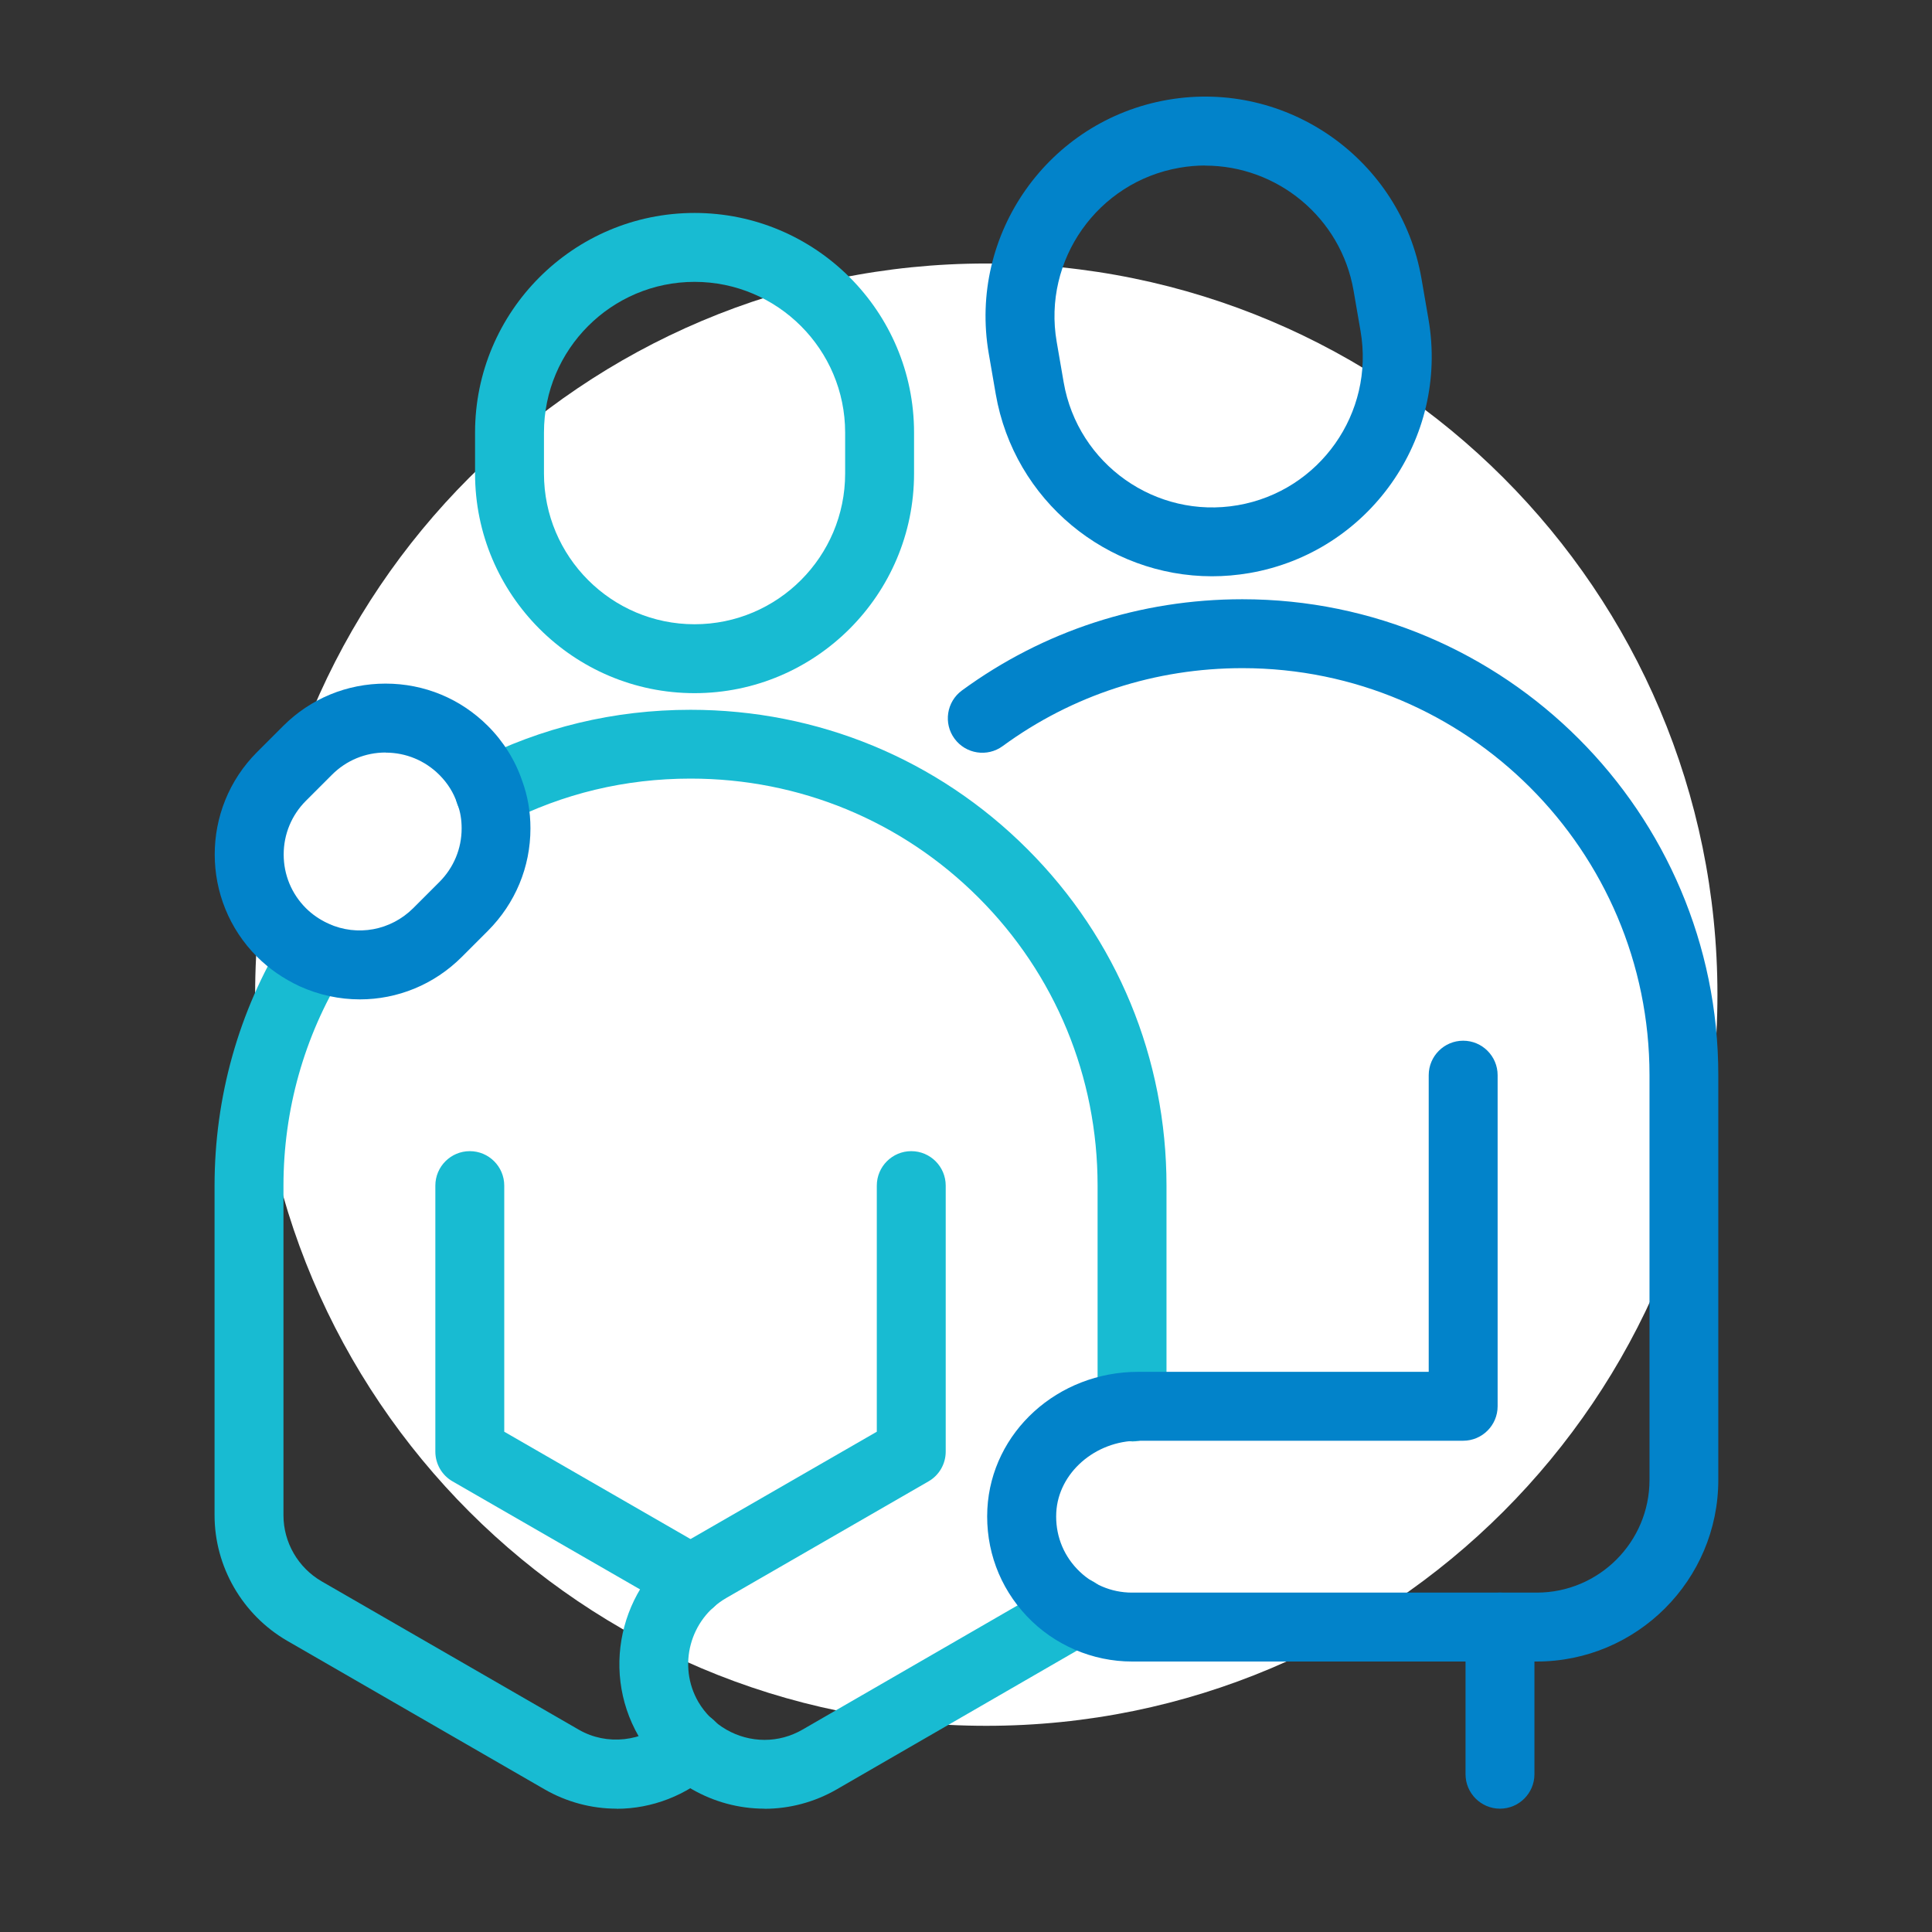 <?xml version="1.0" encoding="UTF-8"?>
<svg xmlns="http://www.w3.org/2000/svg" width="180" height="180" viewBox="0 0 180 180" fill="none">
  <rect x="0" y="0" width="180" height="180" fill="#333333" stroke="none"/>
  <path d="M91.89 160.79C129.512 160.79 160.01 130.292 160.01 92.67C160.01 55.048 129.512 24.55 91.89 24.55C54.268 24.55 23.77 55.048 23.77 92.67C23.77 130.292 54.268 160.79 91.89 160.79Z" fill="white"></path>
  <path d="M64.71 64.58C53.43 64.58 44.26 55.4 44.26 44.12V40.3C44.26 29.02 53.43 19.84 64.71 19.84C75.99 19.84 85.16 29.02 85.16 40.3V44.12C85.16 55.4 75.98 64.58 64.71 64.58ZM64.71 26.26C56.97 26.26 50.68 32.56 50.68 40.3V44.12C50.68 51.86 56.97 58.16 64.71 58.16C72.45 58.16 78.74 51.86 78.74 44.12V40.3C78.74 32.56 72.44 26.26 64.71 26.26Z" fill="#18BBD2"></path>
  <path d="M112.92 53.69C103.15 53.69 94.49 46.65 92.77 36.71L92.12 32.94C90.2 21.82 97.68 11.22 108.8 9.3C119.92 7.38 130.52 14.87 132.44 25.98L133.09 29.75C135.01 40.87 127.53 51.47 116.41 53.39C115.24 53.59 114.07 53.69 112.92 53.69ZM112.28 15.42C111.49 15.42 110.69 15.49 109.89 15.63C102.27 16.95 97.13 24.22 98.45 31.85L99.1 35.62C100.42 43.25 107.69 48.39 115.32 47.07C122.95 45.75 128.08 38.48 126.76 30.85L126.11 27.08C124.93 20.26 118.99 15.43 112.28 15.43V15.42Z" fill="#0283CA"></path>
  <path d="M64.34 150.56C63.58 150.56 62.81 150.29 62.2 149.74C61.83 149.41 61.43 149.11 61.02 148.88L42.17 138.02C41.17 137.45 40.56 136.39 40.56 135.24V110.46C40.56 108.69 42 107.25 43.77 107.25C45.54 107.25 46.98 108.69 46.98 110.46V133.39L64.23 143.33C65.02 143.79 65.78 144.34 66.48 144.97C67.8 146.15 67.91 148.18 66.73 149.5C66.1 150.21 65.22 150.57 64.34 150.57V150.56Z" fill="#18BBD2"></path>
  <path d="M57.45 168.51C55.11 168.51 52.79 167.89 50.74 166.71L26.74 152.86C22.58 150.44 19.99 145.96 19.99 141.17V110.46C19.99 102.22 22.24 94.2 26.5 87.29C27.43 85.78 29.41 85.31 30.92 86.24C32.43 87.17 32.9 89.15 31.97 90.66C28.34 96.57 26.41 103.42 26.41 110.47V141.18C26.41 143.7 27.77 146.05 29.95 147.32L53.94 161.16C56.53 162.65 59.88 162.3 62.19 160.24C63.51 159.05 65.54 159.16 66.72 160.48C67.9 161.8 67.8 163.83 66.48 165.01C63.96 167.27 60.75 168.52 57.45 168.52V168.51Z" fill="#18BBD2"></path>
  <path d="M105.47 134.29C103.7 134.29 102.26 132.85 102.26 131.08V110.46C102.26 100.31 98.32 90.78 91.17 83.63C84.02 76.48 74.49 72.54 64.34 72.54C58.25 72.54 52.45 73.93 47.09 76.68C45.51 77.49 43.58 76.86 42.77 75.29C41.96 73.71 42.59 71.78 44.16 70.97C50.43 67.76 57.22 66.13 64.34 66.13C76.21 66.13 87.35 70.74 95.71 79.1C104.08 87.46 108.68 98.61 108.68 110.47V131.09C108.68 132.86 107.24 134.3 105.47 134.3V134.29Z" fill="#18BBD2"></path>
  <path d="M71.23 168.51C66.42 168.51 61.93 165.93 59.51 161.78C55.79 155.33 58.01 147.07 64.44 143.33L81.69 133.39V110.46C81.69 108.69 83.13 107.25 84.9 107.25C86.67 107.25 88.11 108.69 88.11 110.46V135.24C88.11 136.39 87.5 137.45 86.5 138.02L67.65 148.89C64.28 150.85 63.11 155.19 65.06 158.56C66.33 160.73 68.69 162.1 71.23 162.1C72.47 162.1 73.65 161.78 74.74 161.16L98.65 147.35C100.18 146.46 102.15 146.99 103.03 148.52C103.92 150.06 103.39 152.02 101.86 152.9L77.94 166.72C75.89 167.9 73.57 168.52 71.23 168.52V168.51Z" fill="#18BBD2"></path>
  <path d="M139.75 168.51C137.98 168.51 136.54 167.07 136.54 165.3V151.59C136.54 149.82 137.98 148.38 139.75 148.38C141.52 148.38 142.96 149.82 142.96 151.59V165.3C142.96 167.07 141.52 168.51 139.75 168.51Z" fill="#0283CA"></path>
  <path d="M33.53 93.11C31.64 93.11 29.74 92.71 27.92 91.89C26.38 91.17 25.06 90.25 23.95 89.14C18.69 83.88 18.69 75.33 23.95 70.07L26.38 67.64C28.93 65.09 32.31 63.69 35.92 63.69C39.53 63.69 42.91 65.09 45.46 67.64C46.91 69.09 48.01 70.85 48.65 72.75C49.16 74.13 49.42 75.62 49.42 77.18C49.42 80.78 48.01 84.16 45.46 86.72L43.03 89.15C40.43 91.75 37.02 93.11 33.53 93.11ZM35.93 70.11C34.04 70.11 32.27 70.84 30.93 72.18L28.5 74.61C27.17 75.94 26.43 77.72 26.43 79.61C26.43 81.5 27.16 83.27 28.5 84.61C29.08 85.19 29.79 85.68 30.61 86.06C33.29 87.27 36.4 86.7 38.5 84.61L40.93 82.18C42.27 80.84 43.01 79.07 43.01 77.18C43.01 76.36 42.89 75.63 42.63 74.95C42.62 74.91 42.6 74.87 42.59 74.84C42.26 73.85 41.7 72.96 40.93 72.19C39.6 70.86 37.82 70.12 35.93 70.12V70.11Z" fill="#0283CA"></path>
  <path d="M143.18 154.8H105.47C101.79 154.8 98.22 153.27 95.68 150.59C93.11 147.88 91.8 144.32 91.99 140.58C92.37 133.42 98.54 127.81 106.05 127.81H133.11V100.17C133.11 98.4 134.55 96.96 136.32 96.96C138.09 96.96 139.53 98.4 139.53 100.17V131.02C139.53 132.79 138.09 134.23 136.32 134.23H106.05C102.03 134.23 98.6 137.23 98.41 140.92C98.31 142.89 98.99 144.75 100.34 146.17C101.69 147.59 103.51 148.38 105.47 148.38H143.18C148.97 148.38 153.68 143.67 153.68 137.88V100.17C153.68 79.26 136.67 62.25 115.76 62.25C107.64 62.25 99.91 64.76 93.42 69.51C91.99 70.56 89.98 70.25 88.93 68.82C87.88 67.39 88.19 65.38 89.62 64.33C97.22 58.77 106.25 55.83 115.75 55.83C140.2 55.83 160.09 75.72 160.09 100.17V137.88C160.09 147.21 152.5 154.8 143.17 154.8H143.18Z" fill="#0283CA"></path>
</svg>
